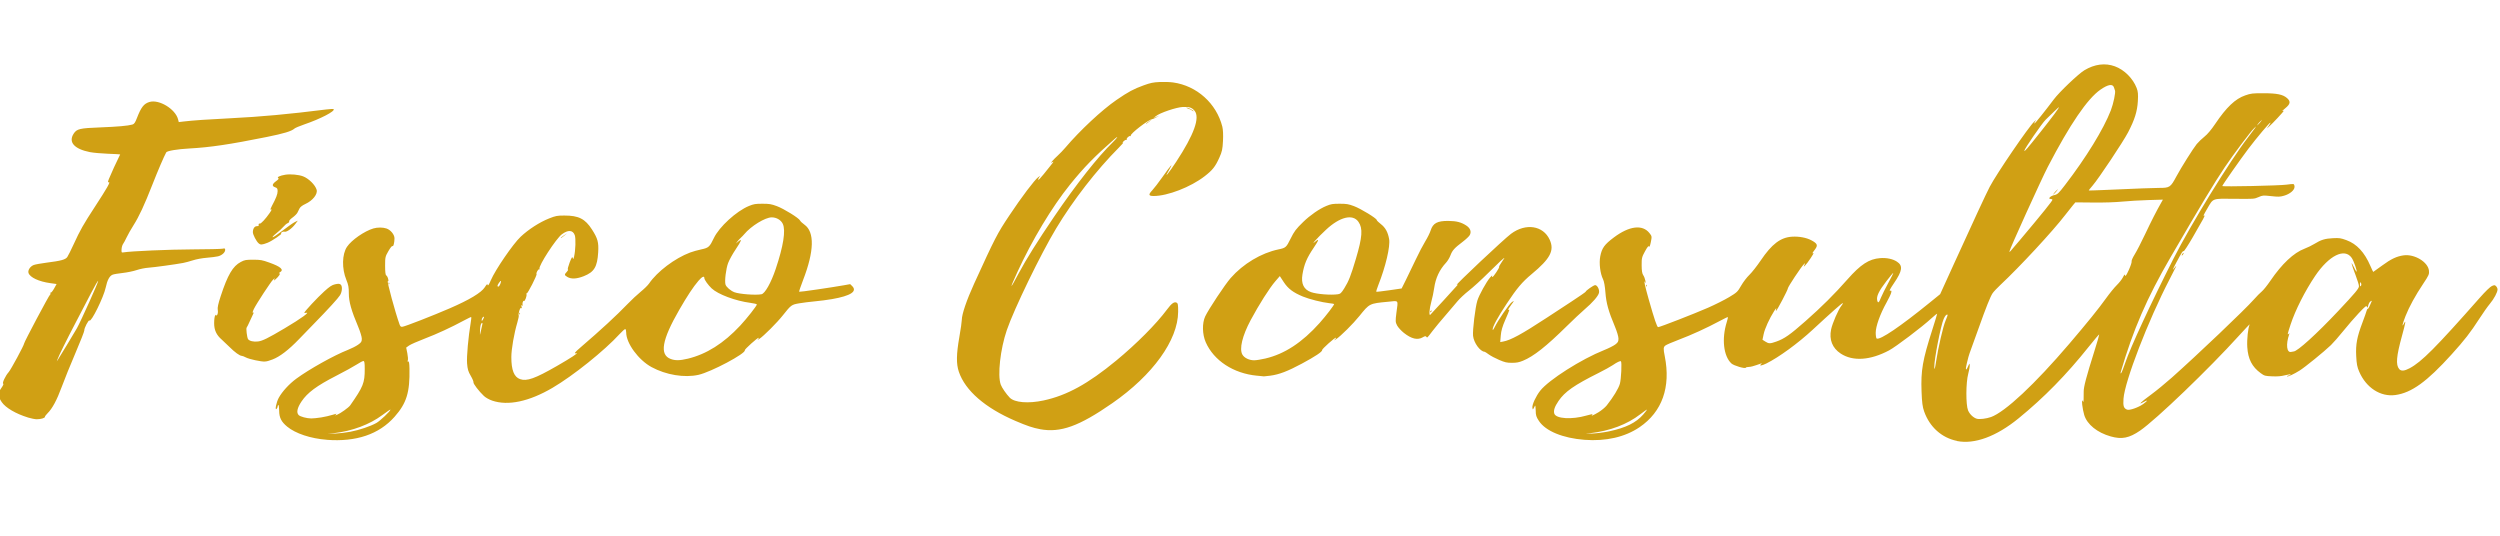 <?xml version="1.0" encoding="UTF-8" standalone="no"?>
<svg xmlns:dc="http://purl.org/dc/elements/1.1/" xmlns:cc="http://creativecommons.org/ns#" xmlns:rdf="http://www.w3.org/1999/02/22-rdf-syntax-ns#" xmlns:svg="http://www.w3.org/2000/svg" xmlns="http://www.w3.org/2000/svg" xmlns:sodipodi="http://sodipodi.sourceforge.net/DTD/sodipodi-0.dtd" xmlns:inkscape="http://www.inkscape.org/namespaces/inkscape" viewBox="0 0 163.2 35" xml:space="preserve" version="1.1" id="svg110" sodipodi:docname="LOGO TEXTO DORADO.svg" inkscape:version="1.0.2 (e86c870879, 2021-01-15, custom)"><defs id="defs114"></defs>
  
  
<path style="fill:#d0a014;fill-opacity:1;stroke-width:0.056" d="m 127.751,28.782 c -0.998,-0.202 -1.783,-0.907 -2.142,-1.92 -0.107,-0.302 -0.143,-0.583 -0.17,-1.307 -0.05,-1.376 0.066,-2.042 0.698,-4.017 0.175,-0.548 0.319,-1.02 0.319,-1.049 0,-0.029 -0.171,0.105 -0.38,0.298 -0.596,0.551 -2.312,1.85 -2.755,2.085 -1.232,0.654 -2.364,0.73 -3.158,0.21 -0.547,-0.358 -0.767,-0.912 -0.628,-1.577 0.083,-0.401 0.475,-1.305 0.665,-1.535 0.072,-0.087 0.117,-0.169 0.099,-0.183 -0.034,-0.025 -0.705,0.568 -1.966,1.736 -0.958,0.888 -2.211,1.802 -3.025,2.205 -0.292,0.145 -0.491,0.176 -0.357,0.056 0.107,-0.096 0.087,-0.092 -0.286,0.048 -0.175,0.066 -0.398,0.12 -0.496,0.12 -0.098,0 -0.188,0.022 -0.2,0.049 -0.04,0.089 -0.784,-0.128 -0.942,-0.275 -0.516,-0.476 -0.644,-1.61 -0.305,-2.696 0.054,-0.173 0.087,-0.322 0.075,-0.332 -0.013,-0.01 -0.253,0.106 -0.535,0.257 -0.844,0.453 -1.846,0.911 -2.664,1.219 -0.425,0.16 -0.824,0.333 -0.887,0.385 -0.128,0.105 -0.133,0.205 -0.035,0.696 0.401,2.015 -0.17,3.626 -1.641,4.629 -0.949,0.647 -2.2,0.934 -3.598,0.827 -1.419,-0.109 -2.54,-0.572 -2.974,-1.229 -0.179,-0.271 -0.209,-0.367 -0.212,-0.697 -0.002,-0.21 -0.024,-0.344 -0.048,-0.297 -0.145,0.287 -0.144,0.286 -0.168,0.125 -0.029,-0.192 0.232,-0.757 0.513,-1.111 0.564,-0.71 2.682,-2.056 4.169,-2.648 0.289,-0.115 0.618,-0.281 0.732,-0.368 0.176,-0.135 0.206,-0.193 0.204,-0.392 -9.7e-4,-0.128 -0.105,-0.477 -0.231,-0.774 -0.418,-0.992 -0.569,-1.534 -0.62,-2.225 -0.03,-0.404 -0.088,-0.73 -0.155,-0.864 -0.187,-0.374 -0.269,-1.055 -0.182,-1.501 0.105,-0.537 0.272,-0.769 0.889,-1.231 1.009,-0.756 1.868,-0.861 2.323,-0.283 0.161,0.204 0.163,0.22 0.089,0.588 -0.047,0.234 -0.092,0.344 -0.118,0.289 -0.031,-0.066 -0.1,0.017 -0.263,0.314 -0.204,0.372 -0.221,0.441 -0.218,0.908 0.002,0.361 0.032,0.546 0.104,0.649 0.056,0.079 0.118,0.242 0.139,0.361 0.029,0.164 0.023,0.187 -0.022,0.096 -0.105,-0.21 -0.007,0.253 0.236,1.106 0.377,1.327 0.547,1.828 0.619,1.828 0.113,0 2.346,-0.868 3.251,-1.264 0.463,-0.203 1.086,-0.515 1.384,-0.694 0.515,-0.31 0.553,-0.347 0.785,-0.751 0.134,-0.234 0.375,-0.549 0.535,-0.701 0.16,-0.152 0.495,-0.577 0.744,-0.945 0.725,-1.072 1.294,-1.503 2.042,-1.549 0.458,-0.028 0.94,0.062 1.264,0.236 0.396,0.213 0.439,0.324 0.233,0.598 -0.188,0.25 -0.202,0.282 -0.101,0.236 0.081,-0.037 -0.399,0.679 -0.548,0.819 -0.098,0.091 -0.099,0.089 -0.037,-0.048 0.059,-0.13 0.056,-0.136 -0.028,-0.055 -0.184,0.176 -1.065,1.506 -1.058,1.597 0.007,0.081 -0.686,1.399 -0.769,1.464 -0.017,0.013 -0.012,-0.041 0.009,-0.12 0.026,-0.095 -0.018,-0.054 -0.127,0.119 -0.318,0.504 -0.615,1.157 -0.691,1.518 l -0.076,0.364 0.184,0.118 c 0.227,0.145 0.307,0.146 0.713,0.003 0.53,-0.186 0.896,-0.442 1.91,-1.336 1.059,-0.934 1.877,-1.747 2.739,-2.724 0.863,-0.978 1.409,-1.334 2.13,-1.389 0.429,-0.033 0.827,0.05 1.099,0.228 0.407,0.266 0.363,0.593 -0.194,1.411 -0.247,0.363 -0.323,0.514 -0.248,0.492 0.093,-0.026 0.102,-0.007 0.066,0.137 -0.023,0.093 -0.16,0.378 -0.303,0.634 -0.413,0.739 -0.704,1.55 -0.704,1.966 0,0.195 0.029,0.367 0.063,0.383 0.228,0.105 1.537,-0.782 3.454,-2.339 l 0.69,-0.56 0.894,-1.965 c 1.293,-2.84 2.112,-4.603 2.342,-5.043 0.452,-0.862 2.54,-3.919 2.91,-4.261 l 0.126,-0.116 -0.074,0.112 c -0.041,0.062 -0.061,0.122 -0.044,0.135 0.025,0.019 0.729,-0.858 1.26,-1.57 0.359,-0.482 1.611,-1.675 2.004,-1.91 0.667,-0.399 1.351,-0.487 1.985,-0.256 0.617,0.225 1.179,0.784 1.425,1.418 0.088,0.228 0.104,0.404 0.077,0.866 -0.039,0.663 -0.207,1.199 -0.637,2.026 -0.323,0.621 -1.934,3.039 -2.317,3.477 -0.147,0.168 -0.259,0.311 -0.248,0.318 0.011,0.006 0.412,-0.005 0.892,-0.026 2.42,-0.106 3.361,-0.142 3.691,-0.141 0.703,0.001 0.75,-0.03 1.146,-0.769 0.296,-0.553 1.095,-1.823 1.316,-2.092 0.109,-0.132 0.335,-0.349 0.502,-0.482 0.196,-0.155 0.449,-0.455 0.706,-0.837 0.733,-1.089 1.309,-1.636 1.96,-1.86 0.378,-0.13 0.463,-0.14 1.183,-0.14 0.889,0 1.279,0.08 1.549,0.32 0.244,0.216 0.215,0.386 -0.111,0.652 -0.151,0.123 -0.238,0.208 -0.194,0.188 0.044,-0.02 0.081,-0.022 0.081,-0.005 0,0.044 -0.74,0.838 -0.942,1.009 l -0.169,0.144 0.138,-0.186 c 0.076,-0.103 0.125,-0.196 0.11,-0.207 -0.038,-0.029 -0.891,0.984 -1.445,1.716 -0.522,0.69 -1.699,2.37 -1.699,2.426 0,0.056 3.776,-0.025 4.202,-0.09 0.202,-0.031 0.401,-0.048 0.442,-0.038 0.041,0.01 0.074,0.092 0.074,0.181 0,0.216 -0.302,0.47 -0.69,0.58 -0.263,0.075 -0.356,0.078 -0.838,0.026 -0.533,-0.057 -0.548,-0.056 -0.826,0.065 -0.281,0.123 -0.291,0.123 -1.547,0.11 -1.496,-0.016 -1.396,-0.051 -1.789,0.627 -0.274,0.473 -0.29,0.51 -0.197,0.468 0.072,-0.033 -0.053,0.199 -0.768,1.432 -0.301,0.519 -0.565,0.921 -0.587,0.895 -0.043,-0.051 -0.119,0.068 -0.48,0.746 -0.259,0.488 -0.279,0.556 -0.093,0.315 0.163,-0.21 0.137,-0.151 -0.342,0.77 -1.396,2.686 -2.926,6.651 -3.009,7.796 -0.035,0.481 0.012,0.626 0.232,0.714 0.16,0.064 0.742,-0.14 1.06,-0.369 0.31,-0.224 0.313,-0.297 0.006,-0.122 -0.399,0.227 -0.159,-0.009 0.502,-0.49 0.326,-0.238 0.934,-0.736 1.35,-1.106 1.676,-1.49 4.777,-4.441 5.353,-5.095 0.189,-0.214 0.425,-0.453 0.525,-0.533 0.1,-0.079 0.35,-0.39 0.555,-0.69 0.758,-1.112 1.525,-1.834 2.231,-2.1 0.193,-0.073 0.482,-0.213 0.643,-0.313 0.437,-0.27 0.693,-0.349 1.214,-0.374 0.429,-0.021 0.505,-0.009 0.884,0.129 0.672,0.246 1.175,0.787 1.559,1.676 0.094,0.218 0.179,0.397 0.188,0.397 0.009,0 0.276,-0.191 0.591,-0.424 0.571,-0.421 0.938,-0.595 1.393,-0.658 0.712,-0.099 1.594,0.434 1.654,1.001 0.024,0.228 -0.008,0.302 -0.374,0.851 -0.522,0.784 -0.91,1.492 -1.156,2.11 -0.201,0.505 -0.263,0.797 -0.102,0.487 0.144,-0.279 0.109,-0.057 -0.127,0.799 -0.369,1.337 -0.417,1.898 -0.187,2.171 0.127,0.151 0.337,0.136 0.681,-0.048 0.79,-0.422 1.692,-1.329 4.602,-4.625 0.348,-0.394 0.665,-0.7 0.772,-0.745 0.171,-0.072 0.188,-0.071 0.275,0.017 0.051,0.051 0.093,0.144 0.093,0.206 0,0.185 -0.235,0.624 -0.503,0.942 -0.139,0.164 -0.445,0.598 -0.681,0.964 -0.582,0.903 -0.972,1.405 -1.819,2.341 -1.61,1.779 -2.611,2.502 -3.666,2.647 -0.966,0.133 -1.902,-0.469 -2.358,-1.515 -0.136,-0.312 -0.174,-0.511 -0.2,-1.04 -0.037,-0.763 0.05,-1.227 0.411,-2.184 0.13,-0.344 0.25,-0.684 0.267,-0.757 0.017,-0.073 0.053,-0.132 0.079,-0.132 0.026,0 0.083,-0.089 0.127,-0.197 0.044,-0.109 0.097,-0.233 0.119,-0.277 0.034,-0.067 0.024,-0.07 -0.064,-0.016 -0.057,0.035 -0.126,0.154 -0.152,0.265 -0.039,0.163 -0.055,0.181 -0.086,0.092 -0.032,-0.094 -0.106,-0.037 -0.528,0.409 -0.27,0.285 -0.726,0.811 -1.014,1.169 -0.288,0.358 -0.652,0.774 -0.809,0.925 -0.449,0.431 -1.691,1.44 -2.042,1.66 -0.367,0.23 -0.774,0.419 -0.825,0.381 -0.019,-0.014 0.026,-0.04 0.1,-0.057 0.074,-0.017 0.134,-0.049 0.134,-0.069 0,-0.021 -0.162,0.004 -0.36,0.053 -0.268,0.067 -0.484,0.085 -0.846,0.07 -0.462,-0.019 -0.5,-0.03 -0.743,-0.206 -0.567,-0.412 -0.829,-0.92 -0.878,-1.701 -0.031,-0.497 0.049,-1.255 0.156,-1.48 0.022,-0.046 -0.293,0.285 -0.7,0.735 -1.959,2.165 -5.411,5.48 -6.449,6.193 -0.719,0.494 -1.195,0.588 -1.924,0.382 -0.881,-0.249 -1.539,-0.782 -1.727,-1.398 -0.114,-0.373 -0.202,-1.117 -0.109,-0.921 0.05,0.105 0.059,0.093 0.069,-0.096 0.007,-0.119 0.008,-0.346 0.005,-0.505 -0.007,-0.303 0.163,-0.949 0.704,-2.669 0.179,-0.569 0.318,-1.05 0.31,-1.069 -0.008,-0.019 -0.321,0.348 -0.694,0.816 -1.448,1.816 -2.915,3.312 -4.574,4.664 -1.454,1.186 -2.878,1.709 -4.021,1.478 z m -22.709,-0.624 c 1.092,-0.232 1.761,-0.562 2.228,-1.099 0.136,-0.156 0.247,-0.301 0.247,-0.32 0,-0.02 -0.196,0.116 -0.436,0.302 -0.863,0.667 -1.975,1.087 -3.28,1.239 -0.374,0.044 -0.369,0.044 0.143,0.022 0.292,-0.013 0.786,-0.077 1.099,-0.144 z m 24.925,-0.931 c 0.929,-0.335 2.863,-2.143 5.121,-4.79 1.158,-1.357 1.901,-2.275 2.373,-2.934 0.246,-0.344 0.572,-0.744 0.723,-0.89 0.151,-0.145 0.33,-0.373 0.398,-0.505 0.104,-0.202 0.127,-0.221 0.146,-0.122 0.016,0.083 0.088,-0.026 0.24,-0.361 0.12,-0.264 0.202,-0.516 0.184,-0.561 -0.018,-0.045 0.072,-0.251 0.201,-0.457 0.129,-0.206 0.437,-0.803 0.684,-1.327 0.4,-0.847 0.742,-1.517 1.056,-2.067 l 0.103,-0.181 -0.954,0.028 c -0.525,0.015 -1.289,0.06 -1.698,0.1 -0.477,0.046 -1.16,0.068 -1.903,0.061 l -1.16,-0.011 -0.154,0.181 c -0.085,0.1 -0.315,0.39 -0.511,0.645 -0.826,1.073 -2.955,3.37 -4.231,4.565 -0.211,0.197 -0.439,0.44 -0.507,0.539 -0.144,0.21 -0.436,0.94 -0.905,2.261 -0.183,0.516 -0.402,1.122 -0.486,1.347 -0.085,0.225 -0.169,0.474 -0.188,0.553 -0.019,0.079 -0.064,0.261 -0.101,0.403 -0.107,0.42 -0.073,0.555 0.063,0.246 0.111,-0.252 0.117,-0.257 0.123,-0.096 0.003,0.093 -0.041,0.341 -0.099,0.553 -0.154,0.564 -0.16,2.022 -0.01,2.382 0.104,0.25 0.341,0.477 0.568,0.545 0.174,0.052 0.628,-0.002 0.925,-0.109 z m -26.405,-0.1 c 0.29,-0.084 0.443,-0.11 0.396,-0.068 -0.154,0.138 0.048,0.062 0.393,-0.148 0.195,-0.119 0.436,-0.319 0.536,-0.445 0.431,-0.544 0.774,-1.108 0.859,-1.413 0.086,-0.306 0.137,-1.418 0.068,-1.469 -0.05,-0.037 -0.253,0.06 -0.529,0.25 -0.141,0.097 -0.561,0.329 -0.935,0.516 -1.586,0.792 -2.197,1.219 -2.611,1.827 -0.254,0.373 -0.339,0.631 -0.273,0.826 0.113,0.336 1.149,0.397 2.095,0.125 z m 35.173,-3.439 c 0.343,-1.016 1.656,-3.853 3.15,-6.804 1.12,-2.213 3.678,-6.378 4.848,-7.892 0.214,-0.277 0.424,-0.557 0.468,-0.623 l 0.079,-0.12 -0.132,0.12 c -0.21,0.192 -1.372,1.737 -1.907,2.536 -0.731,1.092 -1.492,2.356 -3.542,5.881 -1.545,2.656 -2.452,4.747 -3.257,7.503 -0.022,0.074 -0.012,0.102 0.024,0.072 0.033,-0.026 0.154,-0.329 0.27,-0.673 z m -12.35,-0.072 c 0.138,-0.908 0.461,-2.307 0.615,-2.667 0.09,-0.21 0.152,-0.391 0.138,-0.402 -0.063,-0.047 -0.161,0.058 -0.253,0.268 -0.196,0.447 -0.63,2.679 -0.615,3.162 0.007,0.218 0.047,0.093 0.116,-0.361 z m 23.345,-0.673 c 0.242,0 1.505,-1.147 2.914,-2.645 1.117,-1.188 1.349,-1.466 1.349,-1.616 0,-0.078 -0.099,-0.402 -0.22,-0.718 -0.28,-0.733 -0.345,-1.016 -0.128,-0.561 0.092,0.193 0.178,0.344 0.19,0.335 0.054,-0.04 -0.178,-0.705 -0.314,-0.903 -0.461,-0.668 -1.483,-0.163 -2.39,1.181 -0.659,0.977 -1.293,2.23 -1.602,3.171 -0.206,0.625 -0.223,0.712 -0.12,0.602 0.055,-0.059 0.061,-0.054 0.034,0.024 -0.236,0.673 -0.168,1.244 0.138,1.157 0.051,-0.015 0.118,-0.026 0.149,-0.026 z m -26.92,-3.559 c 0.057,-0.145 0.262,-0.554 0.455,-0.909 0.193,-0.354 0.341,-0.651 0.329,-0.661 -0.012,-0.009 -0.217,0.237 -0.456,0.548 -0.49,0.637 -0.658,0.991 -0.593,1.25 0.053,0.209 0.113,0.157 0.264,-0.229 z m 31.329,-0.871 c -0.048,-0.137 -0.082,-0.11 -0.081,0.065 6.3e-4,0.106 0.019,0.135 0.057,0.091 0.031,-0.036 0.041,-0.106 0.024,-0.156 z m -22.346,-2.76 c 1.537,-1.825 2.226,-2.68 2.192,-2.721 -0.021,-0.025 -0.076,-0.045 -0.124,-0.045 -0.194,0 -0.016,-0.193 0.229,-0.247 0.229,-0.051 0.285,-0.103 0.715,-0.662 1.377,-1.791 2.52,-3.653 2.992,-4.876 0.165,-0.428 0.32,-1.171 0.27,-1.292 -0.015,-0.036 -0.044,-0.123 -0.065,-0.193 -0.076,-0.261 -0.382,-0.214 -0.885,0.136 -0.854,0.594 -1.993,2.266 -3.436,5.041 -0.421,0.81 -2.504,5.399 -2.504,5.517 0,0.075 -0.014,0.09 0.617,-0.66 z m 2.283,-3.126 c 0.035,-0.053 0.111,-0.139 0.169,-0.192 l 0.105,-0.096 -0.064,0.096 c -0.035,0.053 -0.111,0.139 -0.169,0.192 l -0.105,0.096 z m -0.887,-3.992 c 0.785,-0.988 1.219,-1.571 1.219,-1.636 0,-0.015 -0.139,0.108 -0.31,0.275 -0.17,0.167 -0.422,0.411 -0.56,0.544 -0.233,0.224 -1.395,1.914 -1.39,2.02 0.005,0.084 0.178,-0.117 1.04,-1.202 z m 14.413,-0.721 0.064,-0.096 -0.105,0.096 c -0.058,0.053 -0.134,0.139 -0.169,0.192 l -0.064,0.096 0.105,-0.096 c 0.058,-0.053 0.134,-0.139 0.169,-0.192 z M 21.327,28.708 c -1.05,-0.08 -2.039,-0.409 -2.581,-0.858 -0.385,-0.319 -0.518,-0.583 -0.522,-1.043 -0.002,-0.216 -0.026,-0.382 -0.052,-0.37 -0.027,0.012 -0.049,0.059 -0.049,0.103 -5.15e-4,0.045 -0.032,0.114 -0.07,0.153 -0.126,0.132 -0.013,-0.439 0.142,-0.721 0.227,-0.413 0.681,-0.907 1.149,-1.252 0.833,-0.614 2.473,-1.53 3.367,-1.879 0.23,-0.09 0.528,-0.241 0.663,-0.336 0.213,-0.151 0.245,-0.201 0.245,-0.393 0,-0.121 -0.104,-0.465 -0.23,-0.765 -0.456,-1.078 -0.619,-1.657 -0.617,-2.19 0.002,-0.392 -0.031,-0.571 -0.163,-0.89 -0.302,-0.732 -0.283,-1.673 0.045,-2.158 0.297,-0.441 1.136,-1.023 1.722,-1.196 0.266,-0.078 0.61,-0.078 0.852,0.002 0.27,0.089 0.526,0.402 0.525,0.642 -9.69e-4,0.284 -0.075,0.572 -0.129,0.507 -0.028,-0.033 -0.137,0.099 -0.265,0.321 -0.209,0.361 -0.219,0.403 -0.219,0.968 0,0.396 0.025,0.602 0.075,0.625 0.041,0.019 0.096,0.119 0.122,0.222 0.031,0.124 0.025,0.177 -0.019,0.157 -0.078,-0.036 0.486,2.044 0.763,2.815 0.051,0.143 0.09,0.174 0.196,0.158 0.193,-0.028 1.994,-0.73 3.089,-1.205 1.278,-0.554 2.051,-1.018 2.277,-1.367 0.143,-0.221 0.175,-0.246 0.195,-0.152 0.016,0.077 0.082,-0.024 0.205,-0.313 0.29,-0.68 1.45,-2.373 1.945,-2.838 0.517,-0.486 1.25,-0.957 1.866,-1.199 0.427,-0.168 0.512,-0.184 0.984,-0.186 0.933,-0.003 1.361,0.213 1.808,0.913 0.377,0.589 0.443,0.833 0.404,1.487 -0.057,0.951 -0.259,1.287 -0.938,1.557 -0.462,0.183 -0.819,0.201 -1.071,0.054 -0.204,-0.12 -0.209,-0.158 -0.041,-0.334 0.071,-0.075 0.105,-0.143 0.074,-0.152 -0.031,-0.009 0.019,-0.211 0.11,-0.449 0.131,-0.342 0.174,-0.408 0.205,-0.313 0.035,0.107 0.044,0.098 0.086,-0.072 0.097,-0.4 0.123,-1.201 0.047,-1.409 -0.125,-0.342 -0.434,-0.363 -0.844,-0.058 -0.376,0.28 -1.545,2.082 -1.458,2.249 0.019,0.036 0.008,0.053 -0.024,0.039 -0.063,-0.029 -0.216,0.251 -0.169,0.308 0.048,0.058 -0.587,1.303 -0.644,1.264 -0.029,-0.02 -0.036,-5.1e-4 -0.015,0.043 0.045,0.093 -0.101,0.492 -0.163,0.446 -0.063,-0.047 -0.133,0.205 -0.077,0.273 0.033,0.039 0.021,0.046 -0.036,0.02 -0.065,-0.03 -0.074,-0.007 -0.04,0.101 0.028,0.089 0.023,0.116 -0.015,0.074 -0.042,-0.046 -0.081,0.005 -0.137,0.178 -0.043,0.134 -0.061,0.265 -0.039,0.29 0.022,0.026 -0.018,0.238 -0.088,0.471 -0.212,0.711 -0.392,1.744 -0.392,2.257 -6.48e-4,0.854 0.177,1.303 0.571,1.442 0.437,0.154 0.974,-0.037 2.402,-0.857 0.902,-0.518 1.448,-0.875 1.277,-0.836 -0.188,0.044 -0.131,-0.037 0.273,-0.384 1.347,-1.157 2.331,-2.066 3.072,-2.835 0.249,-0.259 0.633,-0.617 0.854,-0.797 0.221,-0.18 0.465,-0.42 0.542,-0.533 0.536,-0.784 1.68,-1.647 2.684,-2.025 0.173,-0.065 0.5,-0.157 0.727,-0.204 0.475,-0.099 0.545,-0.162 0.818,-0.737 0.345,-0.73 1.478,-1.765 2.295,-2.098 0.31,-0.126 0.418,-0.144 0.872,-0.144 0.453,0 0.572,0.019 0.94,0.154 0.456,0.167 1.454,0.785 1.521,0.942 0.023,0.053 0.151,0.175 0.286,0.27 0.67,0.475 0.64,1.729 -0.088,3.612 -0.158,0.41 -0.274,0.756 -0.258,0.769 0.03,0.023 2.116,-0.281 2.92,-0.425 l 0.411,-0.074 0.121,0.117 c 0.366,0.354 -0.076,0.645 -1.305,0.86 -0.298,0.052 -0.804,0.118 -1.124,0.147 -0.32,0.029 -0.779,0.086 -1.019,0.128 -0.503,0.087 -0.532,0.108 -1.066,0.782 -0.388,0.49 -1.248,1.35 -1.542,1.544 -0.101,0.066 -0.143,0.082 -0.095,0.035 0.048,-0.047 0.073,-0.096 0.055,-0.11 -0.048,-0.036 -0.926,0.752 -0.903,0.811 0.083,0.208 -2.209,1.425 -3.025,1.607 -0.919,0.205 -2.118,0.007 -3.062,-0.505 -0.856,-0.465 -1.657,-1.557 -1.657,-2.262 0,-0.107 -0.025,-0.206 -0.055,-0.22 -0.03,-0.014 -0.197,0.131 -0.372,0.322 -0.99,1.084 -3.034,2.723 -4.383,3.513 -1.528,0.896 -2.902,1.188 -3.932,0.837 -0.206,-0.07 -0.427,-0.194 -0.545,-0.305 -0.327,-0.308 -0.707,-0.807 -0.683,-0.894 0.013,-0.045 -0.067,-0.234 -0.178,-0.422 -0.163,-0.276 -0.208,-0.43 -0.239,-0.811 -0.035,-0.433 0.081,-1.729 0.24,-2.676 0.031,-0.184 0.046,-0.343 0.033,-0.352 -0.013,-0.009 -0.222,0.09 -0.465,0.221 -0.853,0.46 -1.772,0.884 -2.59,1.196 -0.454,0.173 -0.908,0.374 -1.009,0.447 l -0.184,0.133 0.075,0.367 c 0.041,0.202 0.055,0.413 0.031,0.47 -0.029,0.069 -0.02,0.092 0.028,0.069 0.05,-0.023 0.074,0.114 0.081,0.463 0.029,1.557 -0.189,2.261 -0.973,3.147 -1.014,1.145 -2.503,1.65 -4.429,1.503 z m 1.547,-0.523 c 0.584,-0.111 1.29,-0.349 1.694,-0.571 0.243,-0.133 0.924,-0.781 0.924,-0.878 0,-0.021 -0.24,0.141 -0.533,0.359 -0.827,0.617 -1.966,1.044 -3.151,1.181 l -0.42,0.049 0.485,-0.021 c 0.267,-0.011 0.717,-0.065 1.002,-0.119 z m -1.907,-0.935 c 0.231,-0.037 0.563,-0.113 0.737,-0.169 0.266,-0.086 0.302,-0.089 0.226,-0.02 -0.083,0.075 -0.077,0.076 0.067,0.019 0.229,-0.091 0.764,-0.474 0.866,-0.621 0.853,-1.222 0.947,-1.458 0.947,-2.367 0,-0.407 -0.019,-0.525 -0.087,-0.525 -0.048,0 -0.246,0.104 -0.44,0.23 -0.194,0.127 -0.803,0.461 -1.353,0.743 -1.257,0.645 -1.864,1.095 -2.246,1.666 -0.283,0.423 -0.347,0.726 -0.188,0.889 0.103,0.105 0.528,0.219 0.823,0.221 0.124,7.03e-4 0.415,-0.029 0.646,-0.066 z m 23.921,-3.831 c 1.229,-0.296 2.348,-1.001 3.431,-2.161 0.436,-0.467 1.088,-1.297 1.088,-1.384 0,-0.027 -0.192,-0.073 -0.427,-0.104 -0.965,-0.125 -2.111,-0.554 -2.525,-0.945 -0.229,-0.216 -0.474,-0.56 -0.474,-0.664 0,-0.173 -0.148,-0.107 -0.388,0.173 -0.336,0.391 -0.731,0.99 -1.25,1.89 -1.137,1.974 -1.304,2.934 -0.56,3.21 0.297,0.111 0.598,0.106 1.104,-0.016 z m -13.419,-2.161 c 0.041,-0.176 0.035,-0.206 -0.033,-0.158 -0.052,0.036 -0.09,0.209 -0.101,0.457 -0.015,0.335 -0.009,0.36 0.033,0.158 0.028,-0.132 0.073,-0.338 0.101,-0.457 z m 0.121,-0.576 c -0.049,-0.037 -0.15,0.112 -0.146,0.215 0.003,0.074 0.024,0.064 0.09,-0.048 0.047,-0.079 0.072,-0.154 0.056,-0.167 z M 49.707,19.21 c 0.23,-0.046 0.626,-0.747 0.929,-1.647 0.505,-1.5 0.666,-2.524 0.464,-2.952 -0.118,-0.25 -0.412,-0.422 -0.721,-0.422 -0.428,0 -1.35,0.565 -1.796,1.101 -0.057,0.069 -0.153,0.168 -0.213,0.221 -0.06,0.053 -0.16,0.161 -0.222,0.24 l -0.113,0.144 0.169,-0.135 c 0.259,-0.207 0.207,-0.057 -0.183,0.524 -0.194,0.288 -0.414,0.687 -0.489,0.885 -0.142,0.376 -0.241,1.198 -0.17,1.409 0.055,0.164 0.334,0.404 0.58,0.499 0.321,0.123 1.401,0.204 1.765,0.131 z M 32.662,18.532 c 0.084,-0.226 0.044,-0.258 -0.087,-0.07 -0.116,0.167 -0.129,0.247 -0.04,0.247 0.034,0 0.091,-0.08 0.128,-0.178 z m 35.232,9.484 c -0.461,-0.084 -0.853,-0.216 -1.612,-0.542 -1.972,-0.847 -3.272,-1.976 -3.688,-3.205 -0.175,-0.517 -0.166,-1.137 0.032,-2.265 0.089,-0.503 0.161,-1.009 0.161,-1.124 9.37e-4,-0.366 0.317,-1.293 0.805,-2.363 1.372,-3.004 1.504,-3.261 2.296,-4.449 0.799,-1.2 1.656,-2.335 1.887,-2.501 l 0.134,-0.096 -0.076,0.111 c -0.042,0.061 -0.067,0.132 -0.055,0.158 0.012,0.026 0.173,-0.143 0.359,-0.375 0.186,-0.232 0.416,-0.52 0.512,-0.639 0.137,-0.17 0.148,-0.201 0.05,-0.144 -0.122,0.071 -0.122,0.07 -0.002,-0.072 0.067,-0.079 0.229,-0.242 0.36,-0.361 0.131,-0.119 0.349,-0.346 0.484,-0.505 0.96,-1.13 2.392,-2.466 3.343,-3.119 0.779,-0.535 1.114,-0.715 1.776,-0.955 0.435,-0.158 0.618,-0.196 1.034,-0.216 0.278,-0.014 0.677,-0.001 0.887,0.028 1.547,0.216 2.826,1.363 3.212,2.882 0.048,0.189 0.065,0.542 0.044,0.938 -0.028,0.546 -0.062,0.699 -0.239,1.092 -0.263,0.584 -0.445,0.814 -0.961,1.213 -0.913,0.706 -2.415,1.288 -3.325,1.288 -0.337,0 -0.36,-0.088 -0.096,-0.368 0.121,-0.128 0.418,-0.515 0.66,-0.858 0.609,-0.867 0.764,-1.018 0.394,-0.385 -0.304,0.519 0.025,0.119 0.514,-0.625 1.163,-1.771 1.563,-2.882 1.198,-3.328 -0.176,-0.214 -0.349,-0.269 -0.774,-0.247 -0.431,0.023 -1.49,0.383 -1.75,0.595 l -0.162,0.132 0.194,-0.084 0.194,-0.084 -0.193,0.113 c -0.106,0.062 -0.222,0.114 -0.259,0.115 -0.226,0.006 -1.5,0.988 -1.415,1.09 0.026,0.031 0.015,0.04 -0.026,0.021 -0.08,-0.037 -0.285,0.156 -0.233,0.219 0.019,0.023 8.41e-4,0.035 -0.04,0.028 -0.041,-0.007 -0.123,0.04 -0.183,0.105 -0.071,0.077 -0.078,0.104 -0.021,0.079 0.048,-0.022 -0.075,0.123 -0.273,0.322 -1.466,1.475 -2.978,3.422 -4.09,5.267 -1.015,1.684 -2.752,5.264 -3.226,6.647 -0.426,1.245 -0.616,2.96 -0.395,3.56 0.075,0.203 0.36,0.616 0.586,0.849 0.313,0.323 1.215,0.398 2.21,0.183 1.518,-0.327 2.897,-1.083 4.732,-2.595 1.324,-1.09 2.629,-2.402 3.327,-3.344 0.291,-0.393 0.466,-0.52 0.618,-0.448 0.093,0.044 0.109,0.136 0.106,0.599 -0.012,1.853 -1.652,4.129 -4.299,5.967 -2.173,1.509 -3.376,1.942 -4.715,1.698 z M 66.529,17.791 c 0.439,-0.831 1.223,-2.082 2.276,-3.633 1.436,-2.114 2.858,-3.918 3.85,-4.884 0.289,-0.281 0.387,-0.45 0.132,-0.227 -1.349,1.181 -2.026,1.874 -2.947,3.017 -1.172,1.456 -2.464,3.605 -3.427,5.7 -0.549,1.194 -0.506,1.204 0.115,0.026 z M 1.82,27.252 C 1.036,27.012 0.364,26.618 0.115,26.251 c -0.257,-0.378 -0.265,-0.592 -0.033,-0.913 0.114,-0.158 0.168,-0.28 0.129,-0.29 -0.09,-0.022 0.148,-0.527 0.355,-0.756 0.142,-0.157 1.009,-1.763 1.009,-1.87 0,-0.092 1.63,-3.161 1.695,-3.19 0.037,-0.017 0.044,-0.058 0.016,-0.092 -0.03,-0.036 -0.024,-0.049 0.014,-0.031 0.035,0.016 0.138,-0.105 0.229,-0.269 l 0.165,-0.299 -0.409,-0.057 C 2.54,18.382 1.959,18.111 1.862,17.822 1.802,17.646 1.971,17.387 2.203,17.299 c 0.099,-0.038 0.471,-0.105 0.827,-0.151 0.962,-0.122 1.244,-0.199 1.364,-0.372 0.056,-0.08 0.245,-0.46 0.422,-0.845 0.415,-0.907 0.624,-1.275 1.384,-2.44 0.794,-1.218 1.028,-1.63 0.906,-1.595 -0.077,0.022 -0.076,-0.013 0.008,-0.224 0.109,-0.274 0.546,-1.229 0.66,-1.443 0.04,-0.074 0.072,-0.142 0.072,-0.149 0,-0.007 -0.356,-0.027 -0.792,-0.043 -0.436,-0.016 -0.966,-0.064 -1.18,-0.106 -1.03,-0.204 -1.425,-0.652 -1.064,-1.206 0.203,-0.313 0.394,-0.358 1.732,-0.408 1.125,-0.043 1.809,-0.103 2.101,-0.186 0.117,-0.033 0.18,-0.123 0.294,-0.419 C 9.212,7 9.388,6.772 9.749,6.659 10.377,6.464 11.455,7.118 11.627,7.798 l 0.043,0.171 0.332,-0.039 c 0.602,-0.071 1.545,-0.136 3.052,-0.211 1.972,-0.098 3.783,-0.264 6.225,-0.571 0.26,-0.033 0.486,-0.043 0.502,-0.023 0.109,0.132 -0.854,0.632 -1.929,1.001 -0.296,0.102 -0.578,0.221 -0.627,0.265 -0.197,0.176 -0.672,0.32 -1.818,0.552 -2.402,0.484 -3.697,0.677 -5.036,0.749 -0.794,0.043 -1.465,0.155 -1.52,0.255 -0.153,0.278 -0.544,1.189 -0.902,2.102 -0.532,1.356 -0.87,2.081 -1.238,2.662 -0.162,0.255 -0.362,0.608 -0.444,0.783 -0.082,0.175 -0.187,0.37 -0.234,0.433 -0.047,0.063 -0.091,0.217 -0.098,0.343 -0.012,0.211 -0.003,0.227 0.127,0.205 0.503,-0.082 2.971,-0.189 4.503,-0.195 0.978,-0.004 1.858,-0.024 1.955,-0.044 0.16,-0.034 0.178,-0.025 0.178,0.082 0,0.163 -0.217,0.355 -0.47,0.416 -0.115,0.028 -0.444,0.07 -0.732,0.093 -0.307,0.025 -0.68,0.094 -0.905,0.167 -0.21,0.068 -0.499,0.146 -0.641,0.172 -0.53,0.098 -1.888,0.284 -2.266,0.31 -0.215,0.015 -0.56,0.085 -0.767,0.156 -0.207,0.07 -0.612,0.154 -0.902,0.186 -0.289,0.032 -0.588,0.082 -0.663,0.113 -0.204,0.081 -0.349,0.352 -0.453,0.844 -0.131,0.622 -0.949,2.28 -1.059,2.147 -0.054,-0.065 -0.353,0.508 -0.337,0.648 0.006,0.054 -0.253,0.715 -0.576,1.469 -0.323,0.754 -0.728,1.754 -0.9,2.223 -0.316,0.859 -0.615,1.414 -0.926,1.719 -0.093,0.091 -0.169,0.194 -0.169,0.23 0,0.08 -0.267,0.158 -0.537,0.157 -0.113,-6.26e-4 -0.372,-0.052 -0.576,-0.114 z M 4.36,22.533 C 4.634,22.084 4.932,21.586 5.021,21.427 5.28,20.965 6.43,18.407 6.409,18.336 6.399,18.3 6.197,18.645 5.96,19.103 5.723,19.561 5.268,20.434 4.949,21.042 4.355,22.174 3.82,23.257 3.748,23.471 l -0.04,0.12 0.077,-0.12 c 0.042,-0.066 0.301,-0.488 0.575,-0.938 z m 77.69,1.992 c -1.53,-0.146 -2.812,-0.985 -3.34,-2.184 -0.226,-0.513 -0.241,-1.246 -0.036,-1.683 0.22,-0.467 1.291,-2.083 1.662,-2.506 0.813,-0.929 1.996,-1.637 3.125,-1.872 0.473,-0.098 0.507,-0.129 0.787,-0.696 0.24,-0.487 0.35,-0.633 0.83,-1.1 0.449,-0.437 1.053,-0.855 1.509,-1.042 0.301,-0.124 0.409,-0.142 0.862,-0.142 0.454,0 0.57,0.019 0.937,0.155 0.44,0.163 1.485,0.8 1.485,0.905 0,0.034 0.124,0.156 0.275,0.272 0.291,0.223 0.459,0.53 0.536,0.977 0.082,0.478 -0.228,1.794 -0.707,3.005 -0.089,0.224 -0.147,0.418 -0.13,0.43 0.017,0.013 0.396,-0.03 0.842,-0.095 l 0.812,-0.118 0.288,-0.577 c 0.158,-0.317 0.447,-0.916 0.642,-1.33 0.195,-0.414 0.471,-0.941 0.613,-1.171 0.143,-0.23 0.3,-0.548 0.35,-0.707 0.149,-0.477 0.436,-0.631 1.164,-0.624 0.52,0.004 0.832,0.085 1.161,0.3 0.266,0.174 0.35,0.406 0.227,0.628 -0.046,0.082 -0.252,0.277 -0.458,0.433 -0.544,0.412 -0.678,0.561 -0.799,0.883 -0.06,0.159 -0.189,0.375 -0.288,0.481 -0.429,0.46 -0.686,1.008 -0.776,1.659 -0.035,0.251 -0.121,0.663 -0.192,0.914 -0.121,0.43 -0.157,0.907 -0.063,0.829 0.049,-0.04 1.687,-1.827 1.77,-1.931 0.04,-0.05 0.031,-0.057 -0.035,-0.026 -0.192,0.088 3.069,-2.982 3.537,-3.33 0.96,-0.714 2.097,-0.54 2.522,0.385 0.323,0.703 0.044,1.236 -1.173,2.245 -0.619,0.513 -0.969,0.928 -1.632,1.932 -0.603,0.913 -0.925,1.508 -0.917,1.69 0.004,0.064 0.05,0.011 0.12,-0.135 0.222,-0.462 0.961,-1.54 1.138,-1.659 0.169,-0.114 0.165,-0.103 -0.069,0.213 -0.136,0.183 -0.213,0.317 -0.171,0.298 0.109,-0.05 0.104,-0.035 -0.188,0.637 -0.196,0.449 -0.274,0.719 -0.3,1.036 l -0.036,0.428 0.187,-0.034 c 0.496,-0.09 1.21,-0.479 2.843,-1.549 0.358,-0.235 1.078,-0.706 1.6,-1.048 0.522,-0.342 0.948,-0.637 0.948,-0.656 0,-0.068 0.519,-0.431 0.617,-0.431 0.148,0 0.3,0.309 0.25,0.509 -0.054,0.215 -0.414,0.627 -0.943,1.08 -0.231,0.198 -0.748,0.684 -1.15,1.081 -1.341,1.325 -2.174,1.982 -2.869,2.266 -0.262,0.107 -0.417,0.136 -0.721,0.136 -0.333,-1.92e-4 -0.451,-0.027 -0.836,-0.191 -0.247,-0.105 -0.551,-0.266 -0.677,-0.359 -0.126,-0.093 -0.244,-0.169 -0.263,-0.17 -0.297,-0.015 -0.711,-0.582 -0.76,-1.042 -0.038,-0.357 0.143,-1.851 0.279,-2.296 0.109,-0.357 0.595,-1.237 0.839,-1.518 0.092,-0.106 0.151,-0.155 0.131,-0.108 -0.019,0.046 -0.013,0.084 0.014,0.084 0.064,0 0.481,-0.629 0.438,-0.661 -0.018,-0.013 0.046,-0.135 0.142,-0.271 0.096,-0.136 0.184,-0.268 0.195,-0.295 0.039,-0.092 -0.328,0.246 -1.072,0.986 -0.412,0.41 -0.97,0.919 -1.241,1.13 -0.271,0.212 -0.606,0.525 -0.745,0.697 -0.139,0.172 -0.489,0.583 -0.778,0.914 -0.289,0.331 -0.666,0.785 -0.838,1.01 -0.379,0.495 -0.35,0.469 -0.417,0.388 -0.044,-0.054 -0.088,-0.046 -0.231,0.037 -0.337,0.197 -0.736,0.104 -1.23,-0.287 -0.18,-0.143 -0.381,-0.363 -0.447,-0.491 -0.108,-0.211 -0.112,-0.282 -0.043,-0.817 0.114,-0.886 0.186,-0.797 -0.574,-0.724 -1.191,0.114 -1.181,0.109 -1.842,0.929 -0.415,0.514 -1.206,1.301 -1.527,1.517 -0.118,0.079 -0.159,0.095 -0.092,0.036 0.067,-0.06 0.106,-0.12 0.087,-0.135 -0.051,-0.038 -0.926,0.744 -0.903,0.807 0.034,0.093 -0.45,0.417 -1.322,0.884 -0.932,0.499 -1.472,0.705 -2.056,0.785 -0.21,0.029 -0.398,0.05 -0.419,0.046 -0.02,-0.004 -0.226,-0.024 -0.457,-0.046 z m 0.562,-1.124 c 1.248,-0.293 2.395,-1.045 3.526,-2.31 0.428,-0.479 0.954,-1.165 0.954,-1.244 0,-0.011 -0.138,-0.035 -0.307,-0.054 -0.487,-0.054 -1.307,-0.26 -1.73,-0.434 -0.638,-0.263 -0.971,-0.514 -1.255,-0.949 l -0.253,-0.387 -0.288,0.332 c -0.382,0.44 -1.072,1.526 -1.616,2.544 -0.545,1.02 -0.751,1.875 -0.541,2.247 0.122,0.218 0.443,0.373 0.768,0.374 0.131,9.7e-5 0.466,-0.053 0.743,-0.118 z m 4.723,-4.191 c 0.168,-0.025 0.227,-0.08 0.424,-0.397 0.285,-0.458 0.423,-0.81 0.75,-1.907 0.428,-1.438 0.467,-1.997 0.17,-2.425 -0.37,-0.533 -1.215,-0.327 -2.118,0.517 -0.557,0.52 -1.05,1.066 -0.704,0.779 0.278,-0.231 0.251,-0.123 -0.099,0.396 -0.452,0.669 -0.621,1.069 -0.734,1.74 -0.102,0.602 0.086,0.99 0.559,1.157 0.378,0.133 1.299,0.206 1.752,0.139 z m -70.661,4.309 c -0.246,-0.049 -0.528,-0.133 -0.628,-0.188 -0.1,-0.055 -0.218,-0.1 -0.264,-0.101 -0.133,-0.002 -0.46,-0.238 -0.797,-0.576 -0.172,-0.172 -0.398,-0.387 -0.504,-0.479 -0.356,-0.309 -0.502,-0.623 -0.502,-1.082 0,-0.226 0.03,-0.449 0.066,-0.495 0.052,-0.067 0.067,-0.07 0.072,-0.012 0.003,0.04 0.035,0.018 0.071,-0.048 0.036,-0.066 0.048,-0.207 0.027,-0.313 -0.027,-0.135 0.03,-0.4 0.191,-0.89 0.458,-1.394 0.792,-1.963 1.314,-2.235 0.257,-0.134 0.325,-0.146 0.808,-0.146 0.478,0 0.576,0.017 1.045,0.184 0.766,0.272 0.986,0.475 0.695,0.639 -0.072,0.041 -0.083,0.064 -0.031,0.065 0.095,0.002 -0.018,0.182 -0.243,0.386 -0.11,0.1 -0.126,0.104 -0.094,0.024 l 0.038,-0.096 -0.108,0.096 c -0.144,0.128 -1.082,1.561 -1.255,1.915 -0.079,0.163 -0.104,0.265 -0.06,0.245 0.054,-0.025 0.061,-0.009 0.025,0.057 -0.028,0.051 -0.13,0.271 -0.227,0.489 -0.097,0.218 -0.191,0.409 -0.21,0.423 -0.052,0.039 0.022,0.658 0.091,0.757 0.086,0.123 0.362,0.188 0.649,0.152 0.293,-0.037 0.646,-0.211 1.731,-0.854 1.102,-0.653 1.728,-1.109 1.39,-1.013 -0.053,0.015 -0.097,0.011 -0.097,-0.009 0,-0.074 0.86,-0.995 1.298,-1.391 0.355,-0.321 0.505,-0.42 0.706,-0.464 0.201,-0.045 0.275,-0.044 0.353,0.004 0.138,0.085 0.125,0.459 -0.025,0.705 -0.122,0.2 -0.752,0.89 -1.708,1.869 -0.284,0.291 -0.722,0.743 -0.974,1.005 -0.673,0.7 -1.26,1.149 -1.732,1.325 -0.451,0.168 -0.504,0.17 -1.112,0.05 z m 17.225,-3.057 c 0.003,-0.056 0.018,-0.067 0.039,-0.029 0.019,0.035 0.016,0.076 -0.005,0.092 -0.021,0.016 -0.037,-0.012 -0.034,-0.063 z m 59.462,-0.113 c 0,-0.025 0.029,-0.058 0.064,-0.075 0.037,-0.017 0.048,0.002 0.025,0.045 -0.043,0.083 -0.089,0.099 -0.089,0.029 z m 14.096,-1.714 c 0.003,-0.056 0.018,-0.067 0.039,-0.029 0.019,0.035 0.016,0.076 -0.006,0.092 -0.021,0.016 -0.037,-0.012 -0.034,-0.063 z m -82.09,-0.144 c 0.003,-0.056 0.018,-0.067 0.039,-0.029 0.019,0.035 0.016,0.076 -0.005,0.092 -0.021,0.016 -0.037,-0.012 -0.034,-0.063 z m 117.056,-1.824 c 0,-0.026 0.028,-0.081 0.063,-0.12 0.035,-0.04 0.063,-0.051 0.063,-0.024 0,0.026 -0.028,0.081 -0.063,0.12 -0.034,0.04 -0.063,0.051 -0.063,0.024 z M 16.883,15.884 c -0.151,-0.132 -0.376,-0.568 -0.376,-0.727 0,-0.225 0.109,-0.391 0.257,-0.391 0.072,0 0.127,-0.016 0.123,-0.036 -0.02,-0.095 0.014,-0.159 0.071,-0.133 0.065,0.03 0.388,-0.317 0.639,-0.683 0.154,-0.225 0.169,-0.274 0.073,-0.23 -0.036,0.017 -0.004,-0.085 0.072,-0.226 0.28,-0.522 0.381,-0.781 0.381,-0.977 0,-0.168 -0.027,-0.21 -0.162,-0.256 -0.222,-0.075 -0.202,-0.206 0.061,-0.398 0.156,-0.113 0.199,-0.173 0.145,-0.2 -0.117,-0.058 0.11,-0.167 0.463,-0.222 0.34,-0.053 0.867,-0.004 1.155,0.106 0.37,0.142 0.794,0.562 0.885,0.876 0.082,0.283 -0.256,0.709 -0.736,0.929 -0.191,0.088 -0.332,0.194 -0.379,0.289 -0.042,0.082 -0.105,0.21 -0.142,0.283 -0.037,0.073 -0.18,0.216 -0.319,0.316 -0.139,0.1 -0.238,0.212 -0.219,0.248 0.018,0.036 -0.024,0.088 -0.095,0.116 -0.071,0.028 -0.195,0.133 -0.277,0.232 -0.082,0.1 -0.292,0.295 -0.468,0.433 -0.175,0.139 -0.28,0.253 -0.232,0.253 0.048,0 0.35,-0.203 0.672,-0.451 0.322,-0.248 0.671,-0.491 0.776,-0.541 l 0.191,-0.09 -0.159,0.213 c -0.222,0.298 -0.56,0.543 -0.704,0.509 -0.064,-0.015 -0.152,0.005 -0.197,0.046 -0.045,0.04 -0.057,0.073 -0.028,0.073 0.123,0 -0.611,0.498 -0.892,0.605 -0.363,0.139 -0.452,0.143 -0.579,0.032 z m 19.726,-0.364 c 0,-0.008 0.095,-0.079 0.21,-0.156 l 0.21,-0.141 -0.19,0.156 c -0.177,0.146 -0.23,0.178 -0.23,0.141 z M 74.81,8.065 c 0,-0.008 0.095,-0.079 0.21,-0.156 l 0.21,-0.141 -0.19,0.156 c -0.177,0.146 -0.23,0.178 -0.23,0.141 z m 3.002,-0.855 c -0.024,-0.029 -0.135,-0.082 -0.246,-0.118 -0.112,-0.036 -0.154,-0.066 -0.093,-0.067 0.102,-0.002 0.526,0.234 0.428,0.237 -0.025,8.35e-4 -0.064,-0.022 -0.089,-0.051 z" id="path273"></path></svg>
